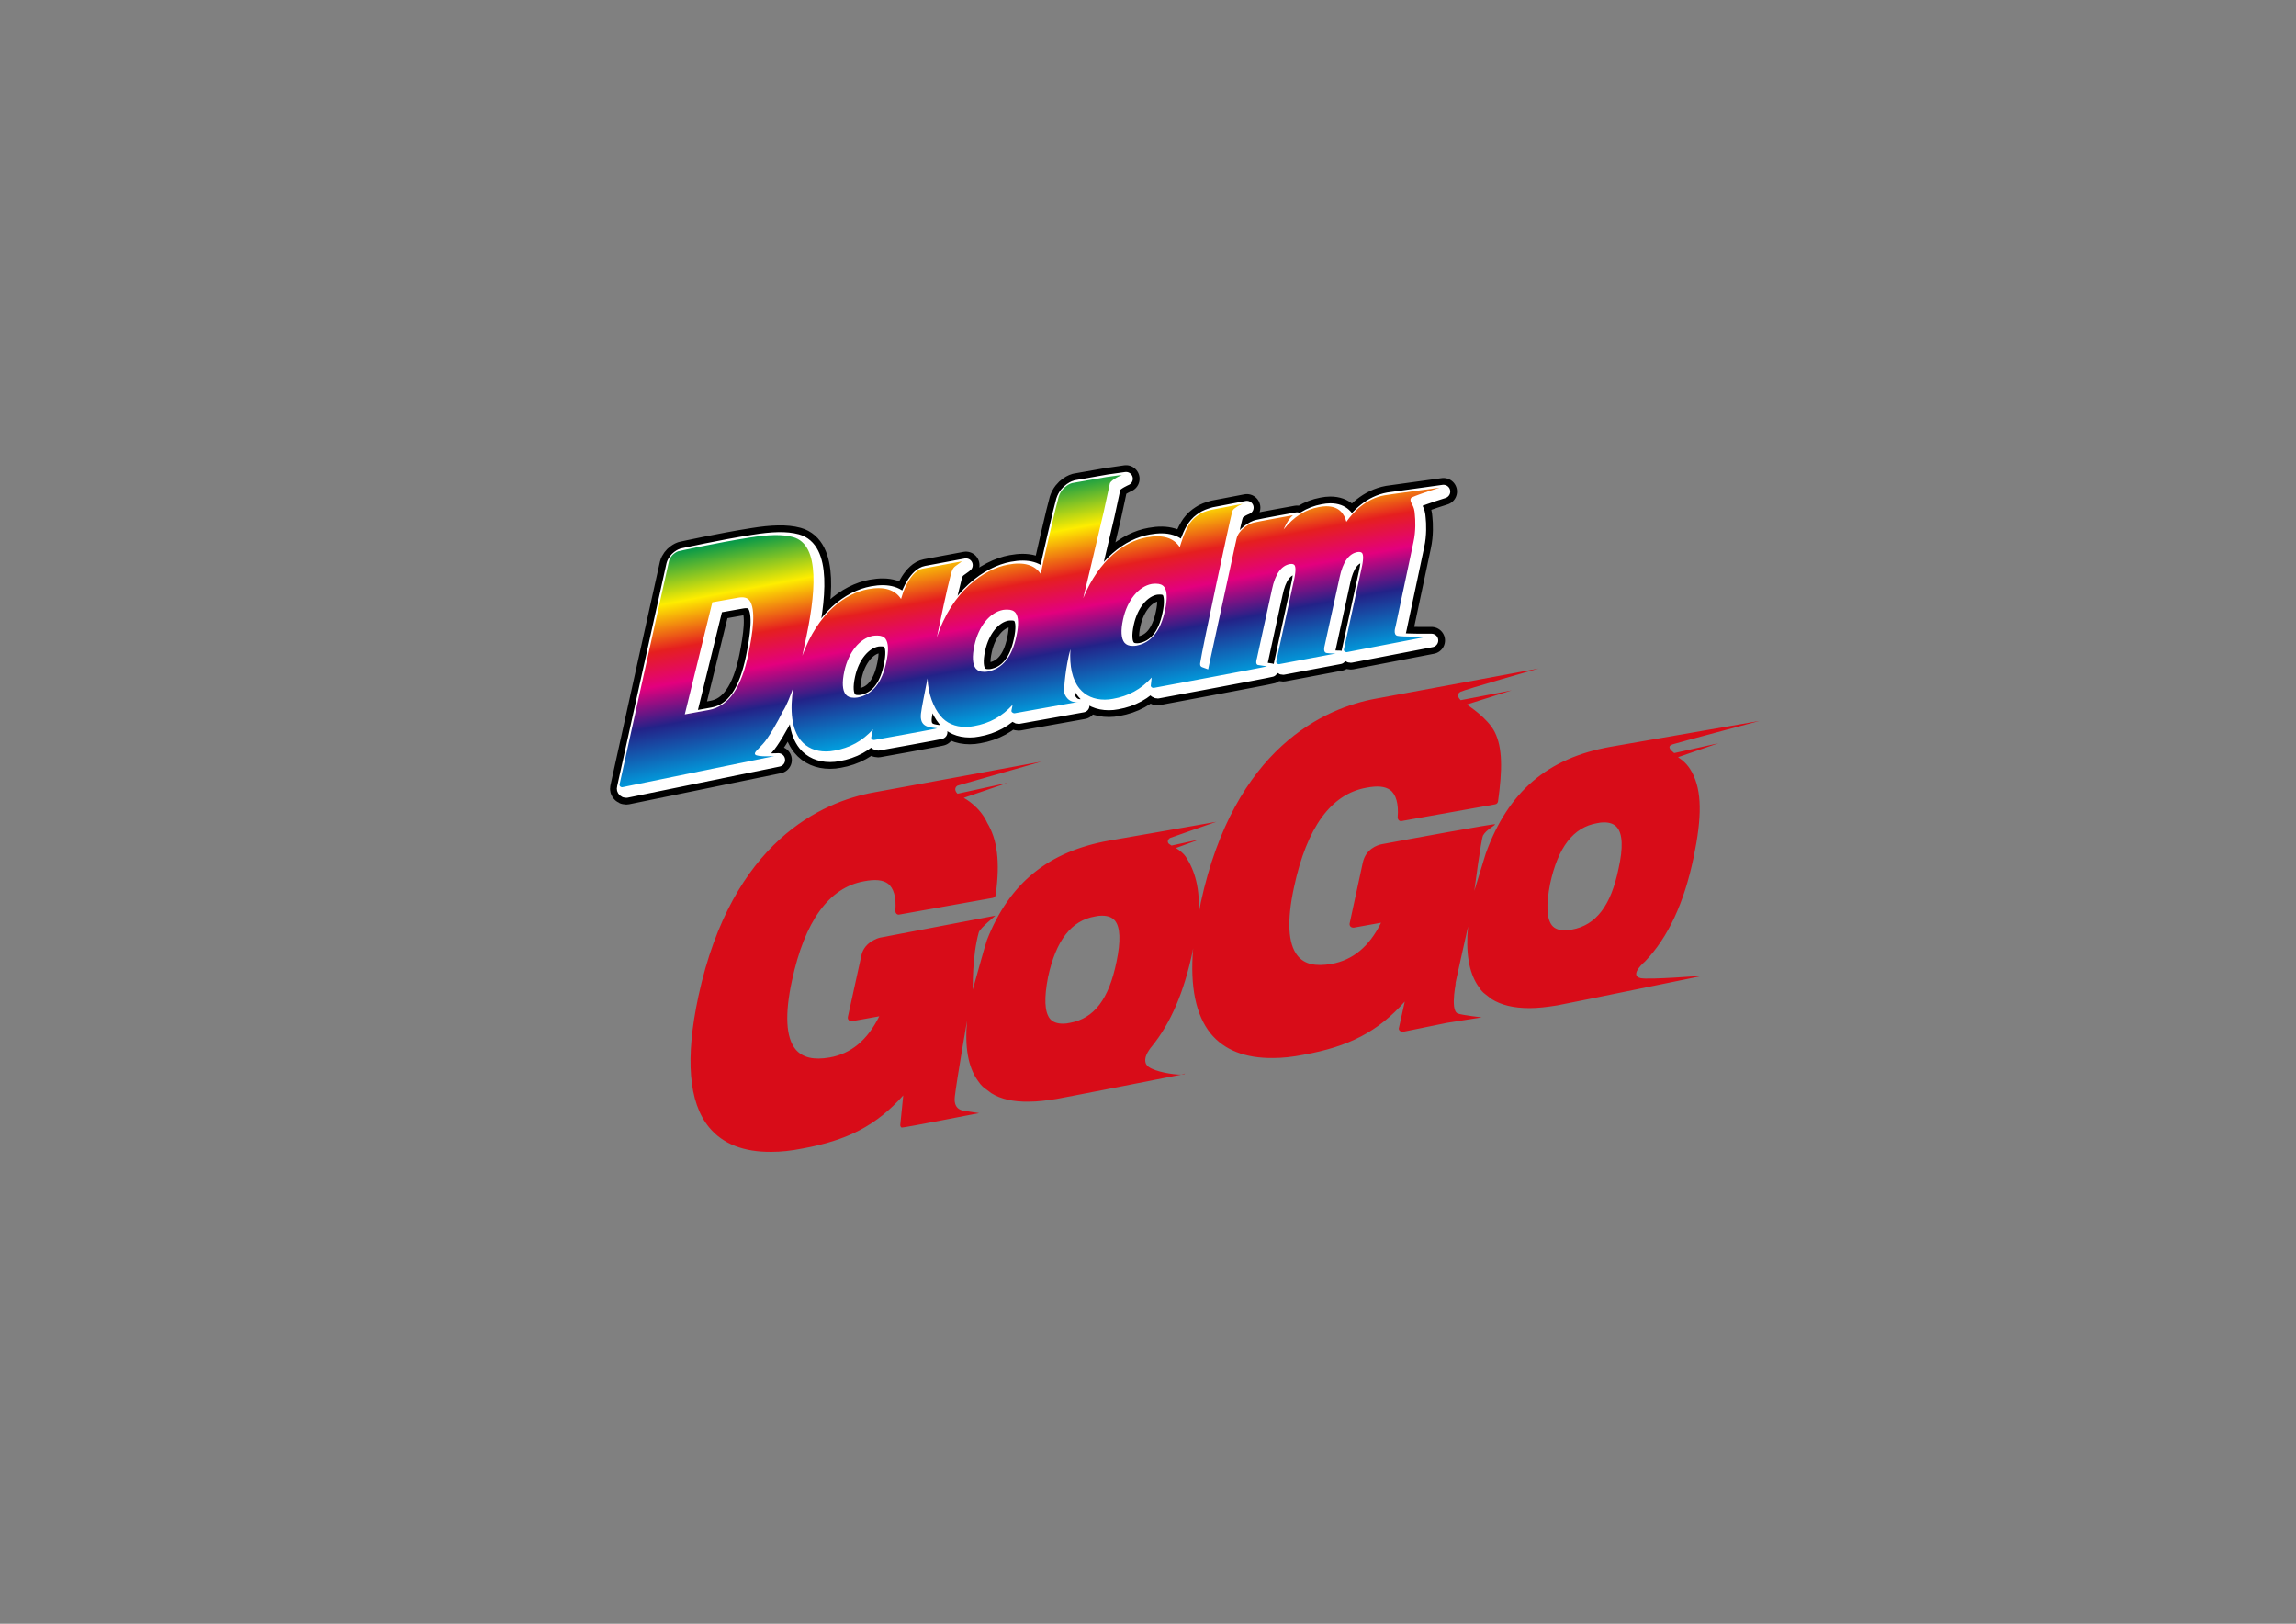 <?xml version="1.0" encoding="UTF-8"?>
<svg data-bbox="124 0.7 594.6 594.6" viewBox="0 0 841.9 595.3" xmlns="http://www.w3.org/2000/svg" data-type="ugc">
    <rect x="0" y="0" width="841.9" height="595.3" fill="#808080" stroke="none"/>
    <g>
        <path d="M434.5 393.6s-.5.1-1.4.3c.9 0 1.4-.1 1.4-.3z" fill="#d80c18"/>
        <path d="M613.9 276.1c-1.5-1.2-2.7-2.5-.6-3.2 1.1-.4 31.9-8.6 31.9-8.6s-50.8 8.8-54.7 9.5c-23 4.1-37.5 16.4-45.7 39.1-.2.6-4 13-4.2 13.7 0 0 2.5-19 3.2-20.3 1.2-2.2 4.7-3.8 4.4-4.1-.3-.3-31.9 5.5-41.5 7.3-1.6.3-5.9 1.7-7 6.8-1.1 5.1-4.8 22.2-4.8 22.2-.1.4 0 .9.3 1.2.3.3.7.4 1.2.4l10-1.8c-4.3 8.7-10.3 13.7-18.2 15.1-5.9 1-9.9.1-12.4-3-3.5-4.3-4-12.8-1.3-25.2 4.7-21.9 13.6-34.1 26.5-36.4 4.2-.8 6.8-.5 8.7.8 2.2 1.6 3.2 5.1 2.8 10 0 .4.1.8.4 1.1.3.3.7.4 1.1.3l34.2-6.1c.6-.1 1-.5 1.1-1.1 1.6-11.5 1.7-19.6-1.2-25.4-2.6-5.2-10-9.9-10-9.9-.1-.1-.2-.1-.3-.2l16.5-5.2-18.7 3.6c-1.6-1.6-1-2.6 0-3.1 1.3-.7 28.5-8.5 28.5-8.5s-52 9.7-59.4 11c-19 3.4-52.1 18-64.4 74.8-.3 1.5-.5 2.9-.8 4.4.6-9.6-1.4-16.2-4.7-21.2-.8-1.2-2.2-2.3-3.6-3.2l8.5-3.1-10.1 2.2c-.2-.1-.3-.2-.5-.3-1.6-.8-.7-2.2 0-2.5.7-.3 16.9-5.9 16.9-5.9s-36.2 6.4-39.4 6.9c-22.1 4-36.4 15.4-44.7 36.4-.6 1.5-4.7 16.6-5.2 18.2 0 0-.3-12.1 2.2-21 .5-1.6 6.2-6.1 6.1-6.1l-42.5 8.1s-5.5 1.4-6.6 6.3c-1.1 4.9-5 22.7-5 22.7-.1.4 0 .9.3 1.2.3.3.8.4 1.2.4l10-1.8c-4.3 8.7-10.3 13.7-18.2 15.1-5.8 1-9.9.1-12.5-3-3.5-4.3-4-12.8-1.3-25.2 4.7-21.9 13.6-34.1 26.4-36.4 4.2-.8 6.8-.5 8.7.8 2.2 1.6 3.2 5.1 2.8 10 0 .4.1.8.4 1.1.3.3.7.4 1.1.3l34.2-6.1c.6-.1 1-.5 1.1-1.1 1.7-12.4.5-20.4-3.1-26.4-2.7-6-8.3-9-8.3-9-.1-.1-.2-.1-.3-.2l16.1-5.5-18.4 4c-1.6-1.6-.5-2.8.1-3l30.8-8.8s-54.1 10-61.5 11.3c-19 3.4-52.1 17.9-64.4 74.7-4.9 22.8-3.6 39 3.9 48.1 5 6.1 12.7 9.1 22.9 9 3.4 0 7.2-.4 11.2-1.2 16.7-3 27.3-8.5 37.1-19.5l-1.1 10.9c0 .4.2.7.5.9.3.2 28.4-5.3 28.4-5.3s-3.5-.5-5.8-.9c-3.6-.7-3.2-4.2-3.1-5.1.7-6.1 4.5-27.9 4.5-27.9-.9 9.7.4 16.9 3.8 21.8l1.1 1.5c.4.4.7.8 1.2 1.2l2.8 2.1c3.5 2.2 8.1 3.2 13.8 3.1 3 0 6.4-.4 10.1-1 6.6-1.2 38.6-7.5 45.7-8.9-2.9 0-9.4-1-12-2.9-1.5-1.1-1.3-2.9-.8-4.2.4-1.1 1.6-2.8 2-3.2 7-8.6 11.9-20.1 15-34.9.1-.4.1-.7.2-1.1-1.2 14 1 24.5 6.4 31.2 5 6.1 12.7 9.1 22.9 9 3.4 0 7.2-.4 11.2-1.2 16.7-3 27.3-8.5 37.1-19.5l-2.2 9.9c0 .4.2.7.5.9.3.2.7.3 1 .3l16.2-3.3c.5-.1 12.7-2 12.7-2s-7-.8-8.7-1.4c-3.3-1.1-.1-13.9-.9-10.9s4.6-21 4.6-21c-.9 9.5.3 16.6 3.5 21.5l1.1 1.6c.3.4.7.8 1.1 1.2l2.8 2.2c3.6 2.3 8.2 3.4 14.1 3.4 3 0 6.4-.4 10.1-1 2.9-.5 53.6-10.9 53.6-10.9s-20.2 1.6-23.1.9c-4.3-1.1 1.7-6.1 1.7-6.1 8.5-8.9 14.3-21.4 17.8-38.1 3.1-14.9 3.1-24.4-.6-31.3-1.7-3.1-3.5-4.4-5.1-5.5l14.8-5.1-16.2 3.6zm-204.5 76.5c-2.8 13.7-8.2 20.8-17.1 22.4-.9.2-1.7.3-2.5.3-2.2 0-3.8-.6-4.8-1.8-2-2.5-2.2-7.6-.7-15.3 2.9-13.4 8.5-20.7 17.2-22.2.9-.2 1.7-.3 2.5-.3 2.2 0 3.8.6 4.8 1.8 2 2.4 2.2 7.5.6 15.1zm184.1-34.2c-2.8 13.7-8.3 20.8-17.1 22.4-.9.2-1.7.3-2.5.3-2.2 0-3.8-.6-4.8-1.8-2-2.5-2.2-7.6-.7-15.3 2.9-13.4 8.5-20.7 17.2-22.2.9-.2 1.7-.3 2.5-.3 2.2 0 3.8.6 4.8 1.8 2.1 2.4 2.3 7.5.6 15.1z" fill="#d80c18"/>
        <path d="M509.1 183c-6.7 1.2-11.3 6-13.9 9.7-.8-2.9-2.6-5.7-7.4-5.7-.8 0-1.7.1-2.7.3-4.9.9-9.2 3.5-12.9 8.2 0 0 1.4-3.6 3.4-5.2 0 0-13.4 2.4-14.4 2.7-1.6.3-5.6 2.6-6.3 6-.7 3.3-10.4 47.8-10.4 47.8-.9-.3-1.6-.6-2.2-.8-.8-.3-.8-1-.7-1.6.8-5.5 11-52.9 11.5-54.5.5-1.7.5-1.7 1.5-2.4 1-.8 2.6-1.4 2.6-1.4l-12 2.3s-2.2.6-3.3 1.2c-1 .6-2.3 1.4-3.3 2.6-1.8 2-3.2 5.7-4 8.2-.2.6-.4 1.2-.5 1.6-2.2-3.4-6.2-4.7-12.1-3.6-8 1.4-17.5 8.1-23.3 22.3 0 0 6.5-27.1 7.5-31.6s2.2-10.3 2.3-10.6c.7-1.4 4.4-3 4.4-3s-5.7.8-5.8.8l-12.5 2.2c-.1 0-3.6 1-4.9 5-.9 3-5.2 21.6-6.6 28.3-2.2-3.3-6.2-4.5-12-3.4-8.7 1.6-20.6 9.7-26.1 26.8 1.4-6.6 3.6-17.4 5.2-23.4.4-1.3.6-2.1 1.7-2.9 2-1.4 2.3-1.7 2.3-1.7-12.3 2.3-11.3 2.1-14.5 2.7-3.8.7-6.6 7.1-7.3 9.5-.2.6-.4 1.2-.5 1.6-2.2-3.4-6.2-4.7-12.1-3.6-8.3 1.5-18.4 8.7-24.1 24.4.3-1.2.5-2.5.8-3.8 4.2-18.9 5.9-36.9-4.2-39.7-4-1.1-9.1-.9-16 .2-12.1 1.9-26.1 5-26.1 5-.1 0-2.7 1-3.4 3.6-.5 2.1-17.4 78.6-18.1 81.8-.1.3 0 .6.2.8.2.2.4.3.7.3h.1l55.7-11.4s-6.3.4-7-.6c-.5-.7.9-1.7 2.8-3.8 2-2.1 5.5-8.2 7.4-12.1 1.2-1.7 2.9-6 3.8-8.7-1.4 8.7-.5 15.4 2.7 19.4 2.2 2.7 5.4 4.1 9.3 4.1 1 0 2-.1 3-.3 5.7-1 10.3-3.5 14.2-7.8l-.6 2.8c-.1.3 0 .6.2.8.2.2.5.3.8.3 0 0 23.6-4.2 23.1-4.3-2.6-.4-6.5-.2-5.9-5.4.3-2.5 1.3-7.2 2.4-12.9.2 5.8 2.3 10.8 4.7 13.7 2.2 2.7 5.4 4.1 9.3 4.1 1 0 2-.1 3-.3 5.7-1 10.3-3.5 14.2-7.8l-.4 2c-.1.3 0 .6.3.8.2.2.5.3.8.3l23.5-4.2c-3.6.7-5.2-2.4-5.3-3.7-.1-1.3.5-9.1 2.3-15.6-.4 6.3.7 11.2 3.3 14.4 2.2 2.7 5.4 4.1 9.3 4.1 1 0 2-.1 3-.3 5.7-1 10.3-3.5 14.2-7.8l-.3 2.7c-.1.3 0 .6.2.8.2.2.5.3.8.3 0 0 40.3-7.5 41.6-7.9 0 0-2.2-.3-3.3-.5-1.2-.2-.4-2.5-.4-2.5l5.5-25.2c1.2-5.7 3.4-8.7 6.5-9.3 1-.2 1.5.1 1.7.3.4.4.7 1.7 0 5l-6.6 30.3c-.1.3 0 .6.2.8.2.2.5.3.8.3l20.7-3.9s-2.1 0-3.3-.2c-1.2-.2-.8-2.1-.8-2.1l5.6-25.6c1.2-5.7 3.4-8.7 6.5-9.3 1-.2 1.5.1 1.7.3.4.4.7 1.7 0 5l-6.6 30.3c-.1.3 0 .6.2.8.2.2.5.3.8.3l29.6-5.7s-9.5.1-11-.3c-1.7-.4-.7-3.3-.7-3.3l6.6-31.1c.9-4 .7-8.2.5-10-.1-1.7-.4-2.7-.9-3.6-.8-1.3-1-2.4-.1-2.8 3.2-1.4 10-3.5 10-3.5s-19.5 2.7-20.2 2.8zM276 240.9c-2.6 12.8-7.4 19.6-14.6 20.9l-8.8 1.6 10.1-41.1 9.6-1.7c1.9-.3 3.2 0 4 1 2.5 3.1 1.2 11.9-.3 19.3zm50.5 3.3c-1.6 7.7-5.2 12-10.5 13-.5.1-1 .1-1.4.1-1.4 0-2.3-.4-3-1.2-1.2-1.5-1.4-4.4-.5-8.5 1.5-7 5.7-12.1 10.5-13 .6-.1 1.1-.1 1.6-.1 1.4 0 2.4.4 3 1.2 1.1 1.4 1.2 4.4.3 8.5zm47.7-9.5c-1.6 7.7-5.2 12-10.5 13-.5.1-1 .1-1.4.1-1.4 0-2.3-.4-3-1.2-1.2-1.5-1.4-4.4-.5-8.5 1.5-7 5.7-12.1 10.5-13 .6-.1 1.1-.1 1.6-.1 1.4 0 2.4.4 3 1.2 1.1 1.4 1.2 4.4.3 8.5zm54.5-9.5c-1.6 7.7-5.2 12-10.5 13-.5.1-1 .1-1.4.1-1.4 0-2.3-.4-3-1.2-1.2-1.5-1.4-4.4-.5-8.5 1.5-7 5.7-12.1 10.5-13 .6-.1 1.1-.1 1.6-.1 1.4 0 2.4.4 3 1.2 1 1.4 1.2 4.4.3 8.5z" stroke="#000000" stroke-width="9.921" stroke-linecap="round" stroke-linejoin="round" stroke-miterlimit="10"/>
        <path d="M509.1 183c-6.7 1.2-11.3 6-13.9 9.7-.8-2.9-2.6-5.7-7.4-5.7-.8 0-1.7.1-2.7.3-4.9.9-9.2 3.5-12.9 8.2 0 0 1.4-3.6 3.4-5.2 0 0-13.4 2.4-14.4 2.7-1.6.3-5.6 2.6-6.3 6-.7 3.3-10.4 47.8-10.4 47.8-.9-.3-1.6-.6-2.2-.8-.8-.3-.8-1-.7-1.6.8-5.5 11-52.9 11.5-54.5.5-1.7.5-1.7 1.5-2.4 1-.8 2.6-1.4 2.6-1.4l-12 2.3s-2.2.6-3.3 1.2c-1 .6-2.3 1.4-3.3 2.6-1.8 2-3.2 5.7-4 8.2-.2.6-.4 1.2-.5 1.6-2.2-3.4-6.2-4.7-12.1-3.6-8 1.4-17.5 8.1-23.3 22.3 0 0 6.5-27.1 7.5-31.6s2.2-10.3 2.3-10.6c.7-1.4 4.4-3 4.4-3s-5.7.8-5.8.8l-12.5 2.2c-.1 0-3.6 1-4.9 5-.9 3-5.2 21.6-6.6 28.3-2.2-3.3-6.2-4.5-12-3.4-8.7 1.6-20.6 9.7-26.1 26.8 1.4-6.6 3.6-17.4 5.2-23.4.4-1.3.6-2.1 1.7-2.9 2-1.4 2.3-1.7 2.3-1.7-12.3 2.3-11.3 2.1-14.5 2.7-3.8.7-6.6 7.1-7.3 9.5-.2.6-.4 1.2-.5 1.6-2.2-3.4-6.2-4.7-12.1-3.6-8.3 1.5-18.4 8.7-24.1 24.4.3-1.2.5-2.5.8-3.8 4.2-18.9 5.9-36.9-4.2-39.7-4-1.1-9.1-.9-16 .2-12.1 1.9-26.1 5-26.1 5-.1 0-2.7 1-3.4 3.6-.5 2.1-17.4 78.6-18.1 81.8-.1.3 0 .6.2.8.2.2.4.3.7.3h.1l55.7-11.4s-6.3.4-7-.6c-.5-.7.9-1.7 2.8-3.8 2-2.1 5.5-8.2 7.4-12.1 1.2-1.7 2.9-6 3.8-8.7-1.4 8.7-.5 15.4 2.7 19.4 2.2 2.7 5.4 4.1 9.3 4.1 1 0 2-.1 3-.3 5.7-1 10.3-3.5 14.2-7.8l-.6 2.8c-.1.3 0 .6.2.8.2.2.5.3.8.3 0 0 23.6-4.2 23.1-4.3-2.6-.4-6.5-.2-5.9-5.4.3-2.5 1.3-7.2 2.4-12.9.2 5.8 2.3 10.8 4.7 13.7 2.2 2.7 5.4 4.1 9.3 4.1 1 0 2-.1 3-.3 5.7-1 10.3-3.5 14.2-7.8l-.4 2c-.1.3 0 .6.3.8.2.2.5.3.8.3l23.5-4.2c-3.6.7-5.2-2.4-5.3-3.7-.1-1.3.5-9.1 2.3-15.6-.4 6.3.7 11.2 3.3 14.4 2.2 2.7 5.4 4.1 9.3 4.1 1 0 2-.1 3-.3 5.7-1 10.3-3.5 14.2-7.8l-.3 2.7c-.1.3 0 .6.2.8.2.2.5.3.8.3 0 0 40.3-7.5 41.6-7.9 0 0-2.2-.3-3.3-.5-1.2-.2-.4-2.5-.4-2.5l5.5-25.2c1.2-5.7 3.4-8.7 6.5-9.3 1-.2 1.5.1 1.7.3.4.4.7 1.7 0 5l-6.6 30.3c-.1.3 0 .6.2.8.2.2.5.3.8.3l20.7-3.9s-2.1 0-3.3-.2c-1.2-.2-.8-2.1-.8-2.1l5.6-25.6c1.2-5.7 3.4-8.7 6.5-9.3 1-.2 1.5.1 1.7.3.4.4.7 1.7 0 5l-6.6 30.3c-.1.3 0 .6.2.8.2.2.5.3.8.3l29.6-5.7s-9.5.1-11-.3c-1.7-.4-.7-3.3-.7-3.3l6.6-31.1c.9-4 .7-8.2.5-10-.1-1.7-.4-2.7-.9-3.6-.8-1.3-1-2.4-.1-2.8 3.2-1.4 10-3.5 10-3.5s-19.5 2.7-20.2 2.8zM276 240.9c-2.6 12.8-7.4 19.6-14.6 20.9l-8.8 1.6 10.1-41.1 9.6-1.7c1.9-.3 3.2 0 4 1 2.5 3.1 1.2 11.9-.3 19.3zm50.5 3.3c-1.6 7.7-5.2 12-10.5 13-.5.1-1 .1-1.4.1-1.4 0-2.3-.4-3-1.2-1.2-1.5-1.4-4.4-.5-8.5 1.5-7 5.7-12.1 10.5-13 .6-.1 1.1-.1 1.6-.1 1.4 0 2.4.4 3 1.2 1.1 1.4 1.2 4.4.3 8.5zm47.7-9.5c-1.6 7.7-5.2 12-10.5 13-.5.1-1 .1-1.4.1-1.4 0-2.3-.4-3-1.2-1.2-1.5-1.4-4.4-.5-8.5 1.5-7 5.7-12.1 10.5-13 .6-.1 1.1-.1 1.6-.1 1.4 0 2.4.4 3 1.2 1.1 1.4 1.2 4.4.3 8.5zm54.5-9.5c-1.6 7.7-5.2 12-10.5 13-.5.1-1 .1-1.4.1-1.4 0-2.3-.4-3-1.2-1.2-1.5-1.4-4.4-.5-8.5 1.5-7 5.7-12.1 10.5-13 .6-.1 1.1-.1 1.6-.1 1.4 0 2.4.4 3 1.2 1 1.4 1.2 4.4.3 8.5z" fill="#ffffff" stroke="#ffffff" stroke-width="4.961" stroke-linecap="round" stroke-linejoin="round" stroke-miterlimit="10"/>
        <linearGradient gradientTransform="matrix(1 -.009 -.009 -1 -.01 601.938)" y2="419.086" x2="371.223" y1="337.295" x1="385.645" gradientUnits="userSpaceOnUse" id="0d4df59a-4395-4b9b-a2a8-ad2de88ee26a">
            <stop offset="0" stop-color="#00a0df"/>
            <stop offset=".25" stop-color="#232288"/>
            <stop offset=".425" stop-color="#e3007e"/>
            <stop offset=".575" stop-color="#e51f1f"/>
            <stop offset=".775" stop-color="#feed00"/>
            <stop offset="1" stop-color="#00974b"/>
        </linearGradient>
        <path d="M507.6 181.6c-6.7 1.2-11.3 6-13.9 9.7-.8-2.9-2.6-5.7-7.4-5.7-.8 0-1.7.1-2.7.3-4.9.9-9.2 3.5-12.9 8.2 0 0 1.4-3.6 3.4-5.2 0 0-13.4 2.4-14.4 2.7-1.6.3-5.6 2.6-6.3 6-.7 3.3-10.4 47.8-10.4 47.8-.9-.3-1.6-.6-2.2-.8-.8-.3-.8-1-.7-1.6.8-5.5 11-52.9 11.5-54.5.4-1.7.5-1.7 1.5-2.4 1-.8 2.6-1.4 2.6-1.4l-12 2.3s-2.2.6-3.3 1.2c-1 .6-2.3 1.4-3.3 2.6-1.8 2-3.2 5.7-4 8.2-.2.6-.4 1.2-.5 1.6-2.2-3.4-6.2-4.7-12.1-3.6-8 1.4-17.5 8.1-23.3 22.3 0 0 6.5-27.1 7.5-31.6s2.2-10.3 2.3-10.6c.7-1.4 4.4-3 4.4-3s-5.7.8-5.8.8l-12.5 2.2c-.1 0-3.6 1-4.9 5-.9 3-5.2 21.6-6.6 28.3-2.2-3.3-6.2-4.5-12-3.4-8.7 1.6-20.6 9.7-26.1 26.8 1.4-6.6 3.6-17.4 5.2-23.4.4-1.3.6-2.1 1.7-2.9 2-1.4 2.3-1.7 2.3-1.7-12.3 2.3-11.3 2.1-14.5 2.7-3.8.7-6.6 7.1-7.3 9.5-.2.6-.4 1.2-.5 1.6-2.2-3.4-6.2-4.7-12.1-3.6-8.3 1.5-18.4 8.7-24.1 24.4.3-1.2.5-2.5.8-3.8 4.2-18.9 5.9-36.9-4.2-39.7-4-1.1-9.1-.9-16 .2-12.1 1.9-26.1 5-26.1 5-.1 0-2.7 1-3.4 3.6-.5 2.1-17.4 78.6-18.1 81.8-.1.3 0 .6.2.8.2.2.4.3.7.3h.1l55.7-11.4s-6.3.4-7-.6c-.5-.7.9-1.7 2.8-3.8 2-2.1 5.5-8.2 7.4-12.1 1.2-1.7 2.9-6 3.8-8.7-1.4 8.7-.5 15.4 2.7 19.4 2.2 2.7 5.4 4.1 9.3 4.1 1 0 2-.1 3-.3 5.7-1 10.3-3.5 14.2-7.8l-.6 2.8c-.1.3 0 .6.2.8.2.2.5.3.8.3 0 0 23.6-4.2 23.1-4.3-2.6-.4-6.5-.2-5.9-5.4.3-2.5 1.3-7.2 2.4-12.9.2 5.8 2.3 10.8 4.7 13.7 2.2 2.7 5.4 4.1 9.3 4.1 1 0 2-.1 3-.3 5.7-1 10.3-3.5 14.2-7.8l-.4 2c-.1.3 0 .6.3.8.2.2.5.3.8.3l23.5-4.2c-3.6.7-5.2-2.4-5.3-3.7-.1-1.3.5-9.1 2.3-15.6-.4 6.3.7 11.2 3.3 14.4 2.2 2.7 5.4 4.1 9.3 4.1 1 0 2-.1 3-.3 5.7-1 10.3-3.5 14.2-7.8l-.3 2.7c-.1.3 0 .6.2.8.2.2.5.3.8.3 0 0 40.3-7.5 41.6-7.9 0 0-2.2-.3-3.3-.5-1.2-.2-.4-2.5-.4-2.5l5.5-25.2c1.2-5.7 3.4-8.7 6.5-9.3 1-.2 1.5.1 1.7.3.4.4.7 1.7 0 5l-6.6 30.3c-.1.3 0 .6.2.8.2.2.5.3.8.3l20.7-3.9s-2.1 0-3.3-.2c-1.2-.2-.8-2.1-.8-2.1l5.6-25.6c1.2-5.7 3.4-8.7 6.5-9.3 1-.2 1.5.1 1.7.3.4.4.7 1.7 0 5l-6.6 30.3c-.1.3 0 .6.2.8.2.2.5.3.8.3l29.6-5.7s-9.5.1-11-.3c-1.7-.4-.7-3.3-.7-3.3l6.6-31.1c.9-4 .7-8.2.5-10-.1-1.7-.4-2.7-.9-3.6-.8-1.3-1-2.4-.1-2.8 3.2-1.4 10-3.5 10-3.5s-19.4 2.6-20.2 2.8zm-233.1 57.8c-2.6 12.8-7.4 19.6-14.6 20.9l-8.8 1.6 10.1-41.1 9.6-1.7c1.9-.3 3.2 0 4 1 2.5 3.2 1.2 12-.3 19.3zm50.5 3.3c-1.6 7.7-5.2 12-10.5 13-.5.1-1 .1-1.4.1-1.4 0-2.3-.4-3-1.2-1.2-1.5-1.4-4.4-.5-8.5 1.5-7 5.7-12.1 10.5-13 .6-.1 1.1-.1 1.6-.1 1.4 0 2.4.4 3 1.2 1.1 1.5 1.2 4.4.3 8.5zm47.7-9.5c-1.6 7.7-5.2 12-10.5 13-.5.1-1 .1-1.4.1-1.4 0-2.3-.4-3-1.2-1.2-1.5-1.4-4.4-.5-8.5 1.5-7 5.7-12.1 10.5-13 .6-.1 1.1-.1 1.6-.1 1.4 0 2.4.4 3 1.2 1.1 1.4 1.2 4.4.3 8.5zm54.5-9.5c-1.6 7.7-5.2 12-10.5 13-.5.1-1 .1-1.4.1-1.4 0-2.3-.4-3-1.2-1.2-1.5-1.4-4.4-.5-8.5 1.5-7 5.7-12.1 10.5-13 .6-.1 1.1-.1 1.6-.1 1.4 0 2.4.4 3 1.2 1.1 1.4 1.2 4.4.3 8.5z" fill="url(#0d4df59a-4395-4b9b-a2a8-ad2de88ee26a)"/>
        <path fill="none" d="M718.6.7v594.6H124V.7h594.6z"/>
    </g>
</svg>
